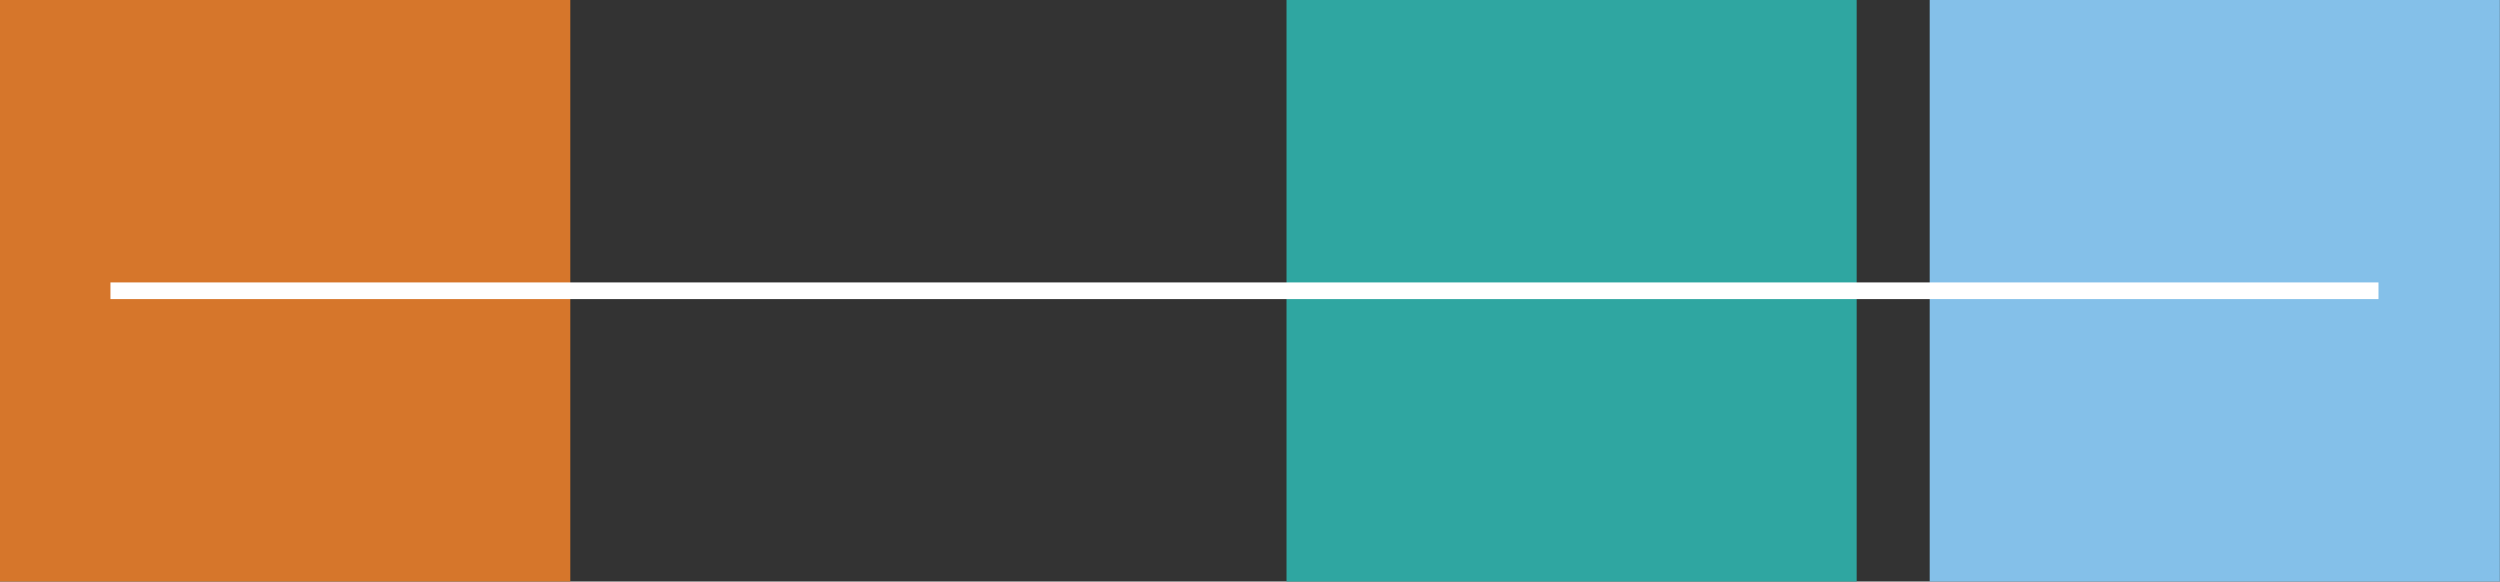 <?xml version="1.0" encoding="utf-8"?>
<!-- Generator: Adobe Illustrator 25.2.1, SVG Export Plug-In . SVG Version: 6.00 Build 0)  -->
<svg version="1.1" id="Layer_1" xmlns="http://www.w3.org/2000/svg" xmlns:xlink="http://www.w3.org/1999/xlink" x="0px" y="0px"
	 viewBox="0 0 165 38.38" style="enable-background:new 0 0 165 38.38;" xml:space="preserve">
<rect x="0" y="0" width="165" height="38.38" fill="#333333" stroke="none"/>
<style type="text/css">
	.st0{fill:#2FA6A1;}
	.st1{fill:#84C0E9;}
	.st2{fill:#D6762B;}
	.st3{fill:none;stroke:#FFFFFF;stroke-width:1.1;stroke-miterlimit:10;}
</style>
<rect x="84.91" class="st0" width="37.63" height="38.38"/>
<rect x="127.36" class="st1" width="37.63" height="38.38"/>
<rect class="st2" width="37.64" height="38.38"/>
<line class="st3" x1="7.29" y1="19.19" x2="156.98" y2="19.19"/>
</svg>
